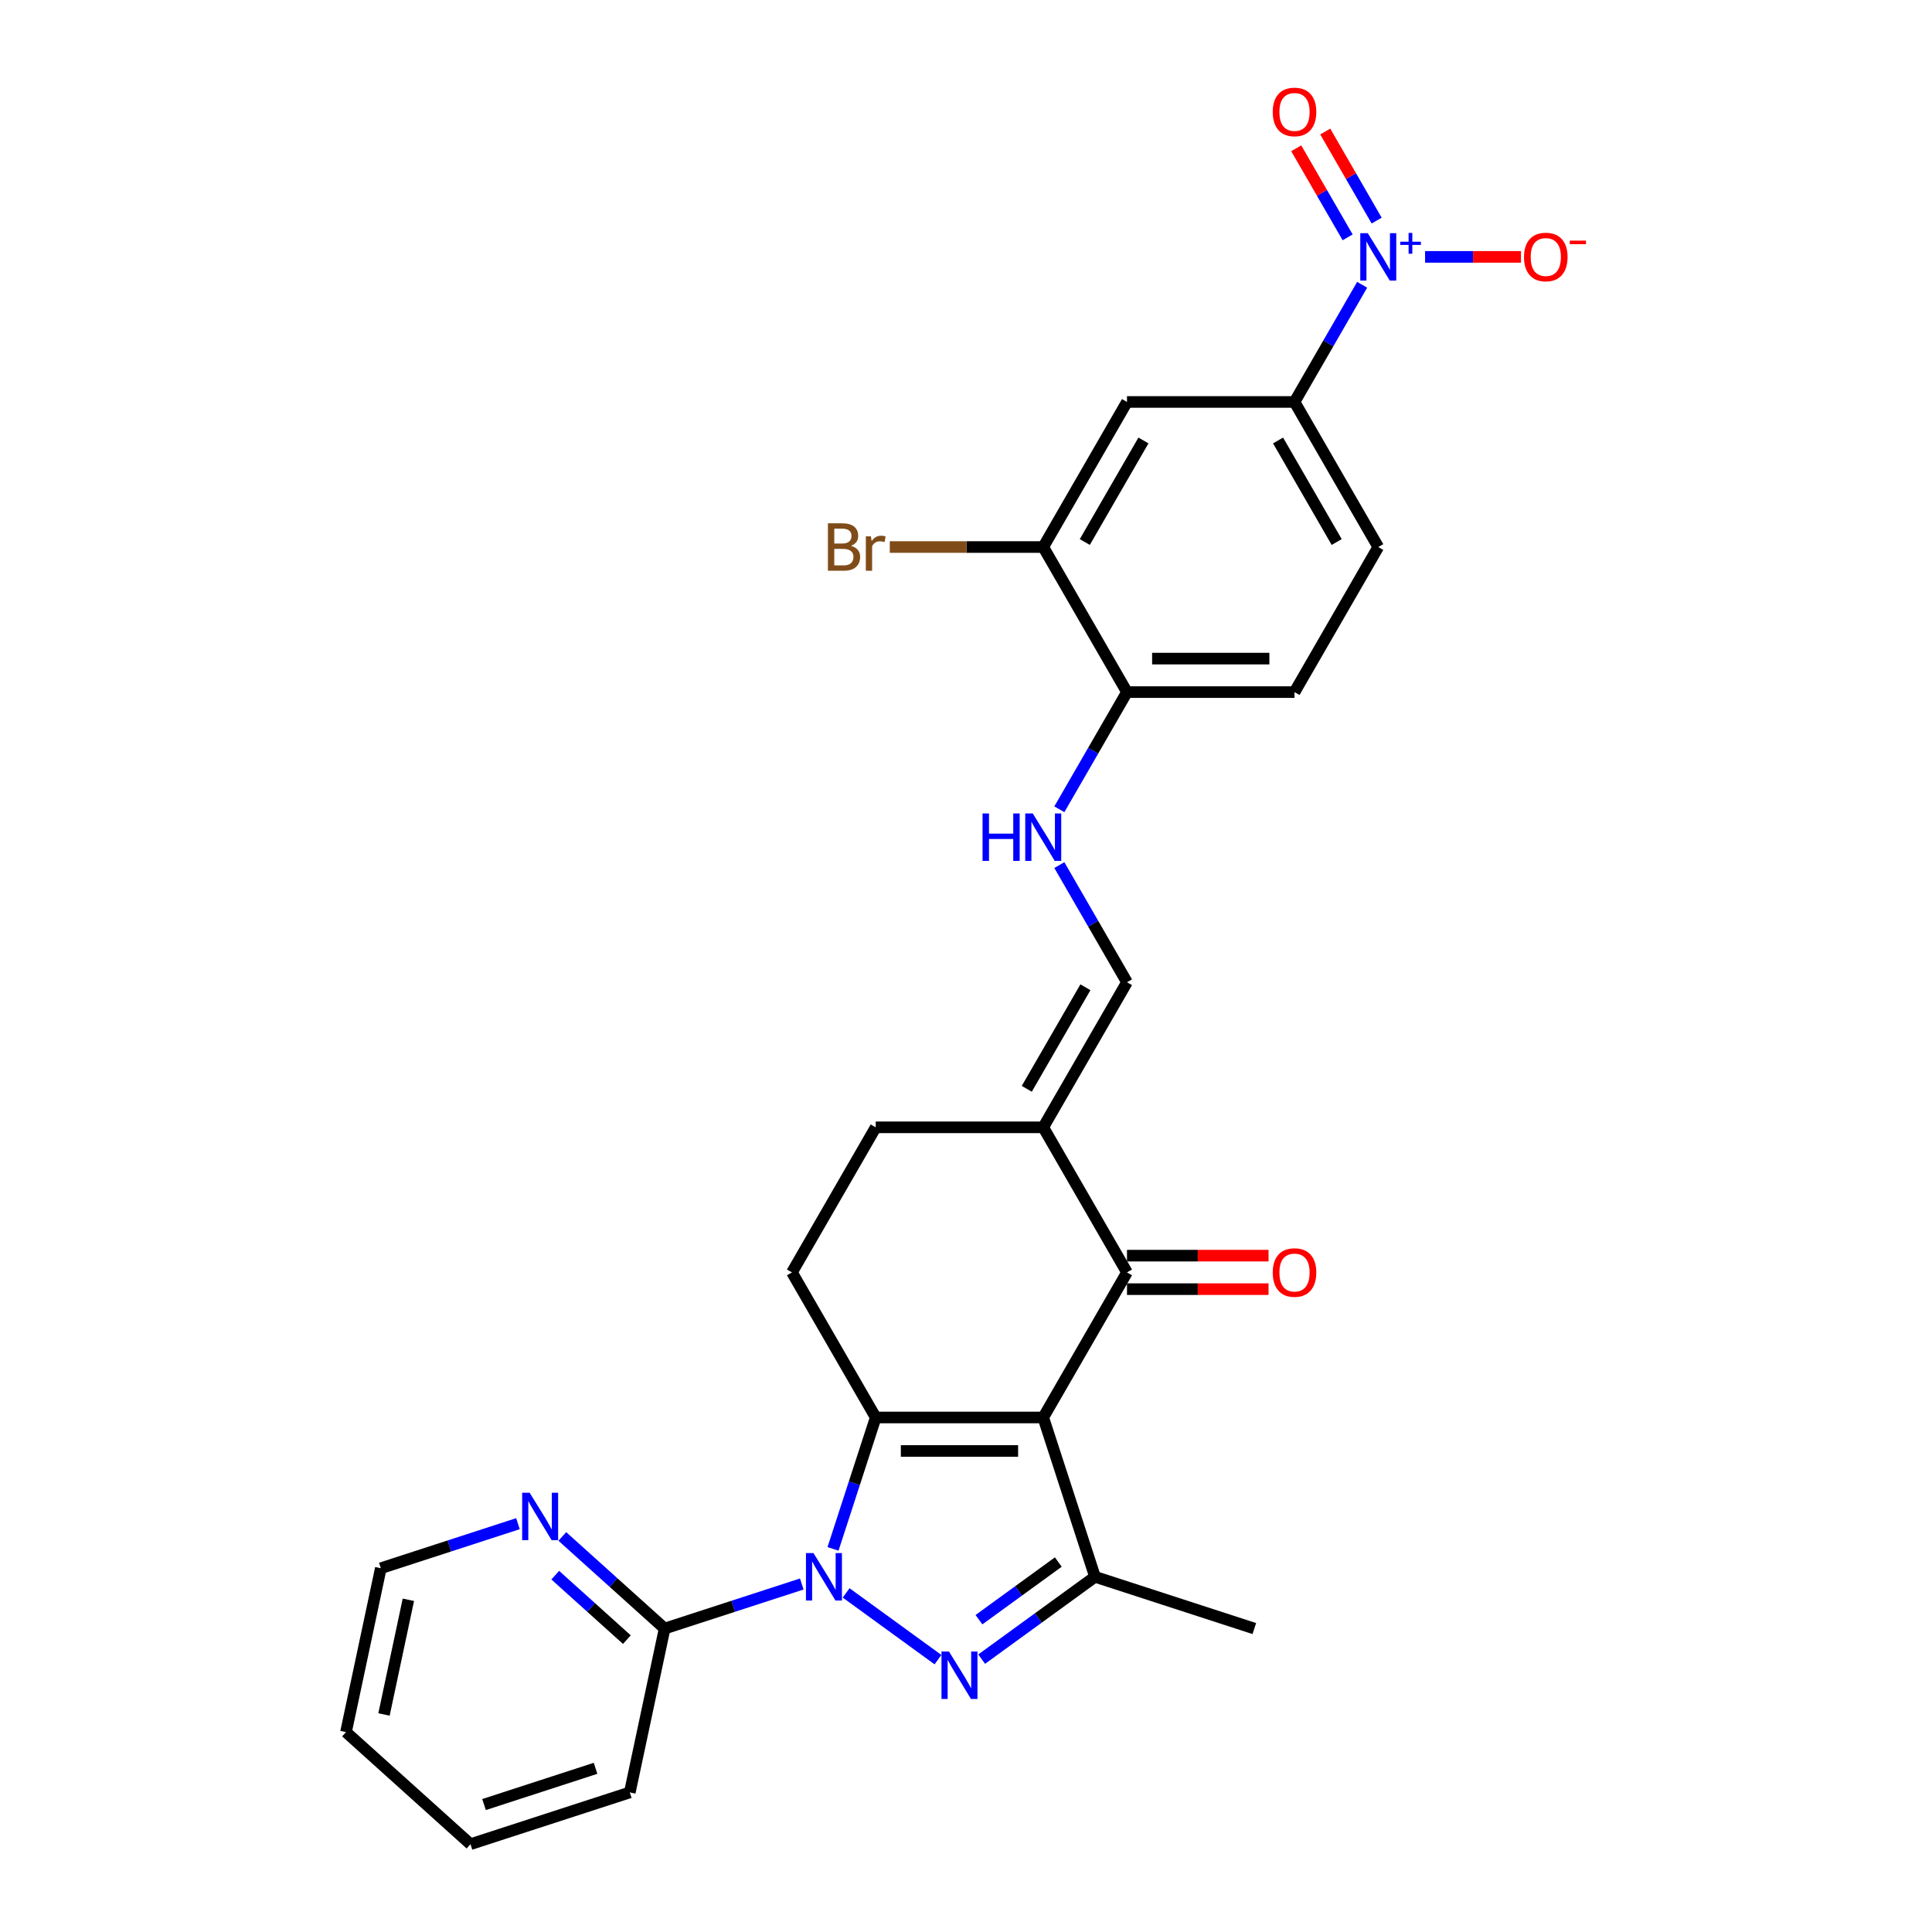 <?xml version='1.0' encoding='iso-8859-1'?>
<svg version='1.1' baseProfile='full'
              xmlns='http://www.w3.org/2000/svg'
                      xmlns:rdkit='http://www.rdkit.org/xml'
                      xmlns:xlink='http://www.w3.org/1999/xlink'
                  xml:space='preserve'
width='1000px' height='1000px' viewBox='0 0 1000 1000'>
<!-- END OF HEADER -->
<rect style='opacity:1.0;fill:#FFFFFF;stroke:none' width='1000' height='1000' x='0' y='0'> </rect>
<path class='bond-1' d='M 539.976,733.683 L 453.269,733.683' style='fill:none;fill-rule:evenodd;stroke:#000000;stroke-width:6px;stroke-linecap:butt;stroke-linejoin:miter;stroke-opacity:1' />
<path class='bond-1' d='M 526.97,751.024 L 466.275,751.024' style='fill:none;fill-rule:evenodd;stroke:#000000;stroke-width:6px;stroke-linecap:butt;stroke-linejoin:miter;stroke-opacity:1' />
<path class='bond-3' d='M 539.976,733.683 L 566.77,816.146' style='fill:none;fill-rule:evenodd;stroke:#000000;stroke-width:6px;stroke-linecap:butt;stroke-linejoin:miter;stroke-opacity:1' />
<path class='bond-4' d='M 539.976,733.683 L 583.329,658.593' style='fill:none;fill-rule:evenodd;stroke:#000000;stroke-width:6px;stroke-linecap:butt;stroke-linejoin:miter;stroke-opacity:1' />
<path class='bond-0' d='M 431.169,801.7 L 442.219,767.692' style='fill:none;fill-rule:evenodd;stroke:#0000FF;stroke-width:6px;stroke-linecap:butt;stroke-linejoin:miter;stroke-opacity:1' />
<path class='bond-0' d='M 442.219,767.692 L 453.269,733.683' style='fill:none;fill-rule:evenodd;stroke:#000000;stroke-width:6px;stroke-linecap:butt;stroke-linejoin:miter;stroke-opacity:1' />
<path class='bond-7' d='M 414.996,819.876 L 379.504,831.408' style='fill:none;fill-rule:evenodd;stroke:#0000FF;stroke-width:6px;stroke-linecap:butt;stroke-linejoin:miter;stroke-opacity:1' />
<path class='bond-7' d='M 379.504,831.408 L 344.013,842.94' style='fill:none;fill-rule:evenodd;stroke:#000000;stroke-width:6px;stroke-linecap:butt;stroke-linejoin:miter;stroke-opacity:1' />
<path class='bond-28' d='M 437.955,824.486 L 485.497,859.028' style='fill:none;fill-rule:evenodd;stroke:#0000FF;stroke-width:6px;stroke-linecap:butt;stroke-linejoin:miter;stroke-opacity:1' />
<path class='bond-10' d='M 453.269,733.683 L 409.916,658.593' style='fill:none;fill-rule:evenodd;stroke:#000000;stroke-width:6px;stroke-linecap:butt;stroke-linejoin:miter;stroke-opacity:1' />
<path class='bond-2' d='M 508.103,858.77 L 537.436,837.458' style='fill:none;fill-rule:evenodd;stroke:#0000FF;stroke-width:6px;stroke-linecap:butt;stroke-linejoin:miter;stroke-opacity:1' />
<path class='bond-2' d='M 537.436,837.458 L 566.77,816.146' style='fill:none;fill-rule:evenodd;stroke:#000000;stroke-width:6px;stroke-linecap:butt;stroke-linejoin:miter;stroke-opacity:1' />
<path class='bond-2' d='M 506.71,838.347 L 527.243,823.428' style='fill:none;fill-rule:evenodd;stroke:#0000FF;stroke-width:6px;stroke-linecap:butt;stroke-linejoin:miter;stroke-opacity:1' />
<path class='bond-2' d='M 527.243,823.428 L 547.777,808.51' style='fill:none;fill-rule:evenodd;stroke:#000000;stroke-width:6px;stroke-linecap:butt;stroke-linejoin:miter;stroke-opacity:1' />
<path class='bond-23' d='M 566.77,816.146 L 649.233,842.94' style='fill:none;fill-rule:evenodd;stroke:#000000;stroke-width:6px;stroke-linecap:butt;stroke-linejoin:miter;stroke-opacity:1' />
<path class='bond-6' d='M 583.329,658.593 L 539.976,583.502' style='fill:none;fill-rule:evenodd;stroke:#000000;stroke-width:6px;stroke-linecap:butt;stroke-linejoin:miter;stroke-opacity:1' />
<path class='bond-19' d='M 583.329,667.263 L 619.963,667.263' style='fill:none;fill-rule:evenodd;stroke:#000000;stroke-width:6px;stroke-linecap:butt;stroke-linejoin:miter;stroke-opacity:1' />
<path class='bond-19' d='M 619.963,667.263 L 656.597,667.263' style='fill:none;fill-rule:evenodd;stroke:#FF0000;stroke-width:6px;stroke-linecap:butt;stroke-linejoin:miter;stroke-opacity:1' />
<path class='bond-19' d='M 583.329,649.922 L 619.963,649.922' style='fill:none;fill-rule:evenodd;stroke:#000000;stroke-width:6px;stroke-linecap:butt;stroke-linejoin:miter;stroke-opacity:1' />
<path class='bond-19' d='M 619.963,649.922 L 656.597,649.922' style='fill:none;fill-rule:evenodd;stroke:#FF0000;stroke-width:6px;stroke-linecap:butt;stroke-linejoin:miter;stroke-opacity:1' />
<path class='bond-5' d='M 705.049,147.406 L 687.543,177.729' style='fill:none;fill-rule:evenodd;stroke:#0000FF;stroke-width:6px;stroke-linecap:butt;stroke-linejoin:miter;stroke-opacity:1' />
<path class='bond-5' d='M 687.543,177.729 L 670.036,208.051' style='fill:none;fill-rule:evenodd;stroke:#000000;stroke-width:6px;stroke-linecap:butt;stroke-linejoin:miter;stroke-opacity:1' />
<path class='bond-14' d='M 737.619,132.961 L 762.441,132.961' style='fill:none;fill-rule:evenodd;stroke:#0000FF;stroke-width:6px;stroke-linecap:butt;stroke-linejoin:miter;stroke-opacity:1' />
<path class='bond-14' d='M 762.441,132.961 L 787.262,132.961' style='fill:none;fill-rule:evenodd;stroke:#FF0000;stroke-width:6px;stroke-linecap:butt;stroke-linejoin:miter;stroke-opacity:1' />
<path class='bond-16' d='M 712.558,114.18 L 699.252,91.132' style='fill:none;fill-rule:evenodd;stroke:#0000FF;stroke-width:6px;stroke-linecap:butt;stroke-linejoin:miter;stroke-opacity:1' />
<path class='bond-16' d='M 699.252,91.132 L 685.945,68.084' style='fill:none;fill-rule:evenodd;stroke:#FF0000;stroke-width:6px;stroke-linecap:butt;stroke-linejoin:miter;stroke-opacity:1' />
<path class='bond-16' d='M 697.54,122.851 L 684.234,99.803' style='fill:none;fill-rule:evenodd;stroke:#0000FF;stroke-width:6px;stroke-linecap:butt;stroke-linejoin:miter;stroke-opacity:1' />
<path class='bond-16' d='M 684.234,99.803 L 670.927,76.755' style='fill:none;fill-rule:evenodd;stroke:#FF0000;stroke-width:6px;stroke-linecap:butt;stroke-linejoin:miter;stroke-opacity:1' />
<path class='bond-9' d='M 539.976,583.502 L 583.329,508.412' style='fill:none;fill-rule:evenodd;stroke:#000000;stroke-width:6px;stroke-linecap:butt;stroke-linejoin:miter;stroke-opacity:1' />
<path class='bond-9' d='M 531.461,563.568 L 561.808,511.005' style='fill:none;fill-rule:evenodd;stroke:#000000;stroke-width:6px;stroke-linecap:butt;stroke-linejoin:miter;stroke-opacity:1' />
<path class='bond-18' d='M 539.976,583.502 L 453.269,583.502' style='fill:none;fill-rule:evenodd;stroke:#000000;stroke-width:6px;stroke-linecap:butt;stroke-linejoin:miter;stroke-opacity:1' />
<path class='bond-17' d='M 344.013,842.94 L 317.535,819.099' style='fill:none;fill-rule:evenodd;stroke:#000000;stroke-width:6px;stroke-linecap:butt;stroke-linejoin:miter;stroke-opacity:1' />
<path class='bond-17' d='M 317.535,819.099 L 291.057,795.258' style='fill:none;fill-rule:evenodd;stroke:#0000FF;stroke-width:6px;stroke-linecap:butt;stroke-linejoin:miter;stroke-opacity:1' />
<path class='bond-17' d='M 324.466,848.675 L 305.931,831.986' style='fill:none;fill-rule:evenodd;stroke:#000000;stroke-width:6px;stroke-linecap:butt;stroke-linejoin:miter;stroke-opacity:1' />
<path class='bond-17' d='M 305.931,831.986 L 287.397,815.298' style='fill:none;fill-rule:evenodd;stroke:#0000FF;stroke-width:6px;stroke-linecap:butt;stroke-linejoin:miter;stroke-opacity:1' />
<path class='bond-24' d='M 344.013,842.94 L 325.985,927.752' style='fill:none;fill-rule:evenodd;stroke:#000000;stroke-width:6px;stroke-linecap:butt;stroke-linejoin:miter;stroke-opacity:1' />
<path class='bond-8' d='M 670.036,208.051 L 713.389,283.142' style='fill:none;fill-rule:evenodd;stroke:#000000;stroke-width:6px;stroke-linecap:butt;stroke-linejoin:miter;stroke-opacity:1' />
<path class='bond-8' d='M 661.521,227.986 L 691.868,280.549' style='fill:none;fill-rule:evenodd;stroke:#000000;stroke-width:6px;stroke-linecap:butt;stroke-linejoin:miter;stroke-opacity:1' />
<path class='bond-31' d='M 670.036,208.051 L 583.329,208.051' style='fill:none;fill-rule:evenodd;stroke:#000000;stroke-width:6px;stroke-linecap:butt;stroke-linejoin:miter;stroke-opacity:1' />
<path class='bond-13' d='M 583.329,508.412 L 565.823,478.09' style='fill:none;fill-rule:evenodd;stroke:#000000;stroke-width:6px;stroke-linecap:butt;stroke-linejoin:miter;stroke-opacity:1' />
<path class='bond-13' d='M 565.823,478.09 L 548.316,447.767' style='fill:none;fill-rule:evenodd;stroke:#0000FF;stroke-width:6px;stroke-linecap:butt;stroke-linejoin:miter;stroke-opacity:1' />
<path class='bond-29' d='M 409.916,658.593 L 453.269,583.502' style='fill:none;fill-rule:evenodd;stroke:#000000;stroke-width:6px;stroke-linecap:butt;stroke-linejoin:miter;stroke-opacity:1' />
<path class='bond-11' d='M 583.329,208.051 L 539.976,283.142' style='fill:none;fill-rule:evenodd;stroke:#000000;stroke-width:6px;stroke-linecap:butt;stroke-linejoin:miter;stroke-opacity:1' />
<path class='bond-11' d='M 591.844,227.986 L 561.497,280.549' style='fill:none;fill-rule:evenodd;stroke:#000000;stroke-width:6px;stroke-linecap:butt;stroke-linejoin:miter;stroke-opacity:1' />
<path class='bond-12' d='M 539.976,283.142 L 583.329,358.232' style='fill:none;fill-rule:evenodd;stroke:#000000;stroke-width:6px;stroke-linecap:butt;stroke-linejoin:miter;stroke-opacity:1' />
<path class='bond-22' d='M 539.976,283.142 L 500.264,283.142' style='fill:none;fill-rule:evenodd;stroke:#000000;stroke-width:6px;stroke-linecap:butt;stroke-linejoin:miter;stroke-opacity:1' />
<path class='bond-22' d='M 500.264,283.142 L 460.553,283.142' style='fill:none;fill-rule:evenodd;stroke:#7F4C19;stroke-width:6px;stroke-linecap:butt;stroke-linejoin:miter;stroke-opacity:1' />
<path class='bond-15' d='M 548.316,418.877 L 565.823,388.554' style='fill:none;fill-rule:evenodd;stroke:#0000FF;stroke-width:6px;stroke-linecap:butt;stroke-linejoin:miter;stroke-opacity:1' />
<path class='bond-15' d='M 565.823,388.554 L 583.329,358.232' style='fill:none;fill-rule:evenodd;stroke:#000000;stroke-width:6px;stroke-linecap:butt;stroke-linejoin:miter;stroke-opacity:1' />
<path class='bond-21' d='M 583.329,358.232 L 670.036,358.232' style='fill:none;fill-rule:evenodd;stroke:#000000;stroke-width:6px;stroke-linecap:butt;stroke-linejoin:miter;stroke-opacity:1' />
<path class='bond-21' d='M 596.335,340.89 L 657.03,340.89' style='fill:none;fill-rule:evenodd;stroke:#000000;stroke-width:6px;stroke-linecap:butt;stroke-linejoin:miter;stroke-opacity:1' />
<path class='bond-25' d='M 268.097,788.652 L 232.605,800.183' style='fill:none;fill-rule:evenodd;stroke:#0000FF;stroke-width:6px;stroke-linecap:butt;stroke-linejoin:miter;stroke-opacity:1' />
<path class='bond-25' d='M 232.605,800.183 L 197.114,811.715' style='fill:none;fill-rule:evenodd;stroke:#000000;stroke-width:6px;stroke-linecap:butt;stroke-linejoin:miter;stroke-opacity:1' />
<path class='bond-20' d='M 713.389,283.142 L 670.036,358.232' style='fill:none;fill-rule:evenodd;stroke:#000000;stroke-width:6px;stroke-linecap:butt;stroke-linejoin:miter;stroke-opacity:1' />
<path class='bond-26' d='M 325.985,927.752 L 243.522,954.545' style='fill:none;fill-rule:evenodd;stroke:#000000;stroke-width:6px;stroke-linecap:butt;stroke-linejoin:miter;stroke-opacity:1' />
<path class='bond-26' d='M 308.257,915.278 L 250.533,934.034' style='fill:none;fill-rule:evenodd;stroke:#000000;stroke-width:6px;stroke-linecap:butt;stroke-linejoin:miter;stroke-opacity:1' />
<path class='bond-30' d='M 197.114,811.715 L 179.087,896.527' style='fill:none;fill-rule:evenodd;stroke:#000000;stroke-width:6px;stroke-linecap:butt;stroke-linejoin:miter;stroke-opacity:1' />
<path class='bond-30' d='M 211.372,828.043 L 198.753,887.411' style='fill:none;fill-rule:evenodd;stroke:#000000;stroke-width:6px;stroke-linecap:butt;stroke-linejoin:miter;stroke-opacity:1' />
<path class='bond-27' d='M 243.522,954.545 L 179.087,896.527' style='fill:none;fill-rule:evenodd;stroke:#000000;stroke-width:6px;stroke-linecap:butt;stroke-linejoin:miter;stroke-opacity:1' />
<path  class='atom-1' d='M 421.048 803.868
L 429.094 816.874
Q 429.892 818.157, 431.175 820.481
Q 432.458 822.805, 432.528 822.944
L 432.528 803.868
L 435.788 803.868
L 435.788 828.423
L 432.424 828.423
L 423.788 814.204
Q 422.782 812.539, 421.707 810.631
Q 420.666 808.724, 420.354 808.134
L 420.354 828.423
L 417.163 828.423
L 417.163 803.868
L 421.048 803.868
' fill='#0000FF'/>
<path  class='atom-3' d='M 491.195 854.833
L 499.241 867.839
Q 500.039 869.122, 501.322 871.446
Q 502.605 873.77, 502.675 873.909
L 502.675 854.833
L 505.935 854.833
L 505.935 879.388
L 502.571 879.388
L 493.935 865.169
Q 492.929 863.504, 491.854 861.596
Q 490.813 859.689, 490.501 859.099
L 490.501 879.388
L 487.31 879.388
L 487.31 854.833
L 491.195 854.833
' fill='#0000FF'/>
<path  class='atom-6' d='M 707.962 120.683
L 716.008 133.689
Q 716.806 134.973, 718.089 137.296
Q 719.372 139.62, 719.442 139.759
L 719.442 120.683
L 722.702 120.683
L 722.702 145.239
L 719.338 145.239
L 710.702 131.019
Q 709.696 129.354, 708.621 127.447
Q 707.58 125.539, 707.268 124.949
L 707.268 145.239
L 704.077 145.239
L 704.077 120.683
L 707.962 120.683
' fill='#0000FF'/>
<path  class='atom-6' d='M 724.762 125.11
L 729.088 125.11
L 729.088 120.554
L 731.011 120.554
L 731.011 125.11
L 735.452 125.11
L 735.452 126.758
L 731.011 126.758
L 731.011 131.336
L 729.088 131.336
L 729.088 126.758
L 724.762 126.758
L 724.762 125.11
' fill='#0000FF'/>
<path  class='atom-14' d='M 508.571 421.044
L 511.9 421.044
L 511.9 431.484
L 524.456 431.484
L 524.456 421.044
L 527.785 421.044
L 527.785 445.6
L 524.456 445.6
L 524.456 434.258
L 511.9 434.258
L 511.9 445.6
L 508.571 445.6
L 508.571 421.044
' fill='#0000FF'/>
<path  class='atom-14' d='M 534.548 421.044
L 542.595 434.05
Q 543.392 435.334, 544.676 437.657
Q 545.959 439.981, 546.028 440.12
L 546.028 421.044
L 549.288 421.044
L 549.288 445.6
L 545.924 445.6
L 537.288 431.38
Q 536.282 429.715, 535.207 427.807
Q 534.167 425.9, 533.855 425.31
L 533.855 445.6
L 530.664 445.6
L 530.664 421.044
L 534.548 421.044
' fill='#0000FF'/>
<path  class='atom-15' d='M 788.824 133.031
Q 788.824 127.134, 791.738 123.84
Q 794.651 120.545, 800.096 120.545
Q 805.541 120.545, 808.455 123.84
Q 811.368 127.134, 811.368 133.031
Q 811.368 138.996, 808.42 142.395
Q 805.472 145.759, 800.096 145.759
Q 794.686 145.759, 791.738 142.395
Q 788.824 139.031, 788.824 133.031
M 800.096 142.984
Q 803.842 142.984, 805.854 140.487
Q 807.9 137.955, 807.9 133.031
Q 807.9 128.21, 805.854 125.782
Q 803.842 123.319, 800.096 123.319
Q 796.35 123.319, 794.304 125.747
Q 792.293 128.175, 792.293 133.031
Q 792.293 137.99, 794.304 140.487
Q 796.35 142.984, 800.096 142.984
' fill='#FF0000'/>
<path  class='atom-15' d='M 812.513 124.553
L 820.913 124.553
L 820.913 126.384
L 812.513 126.384
L 812.513 124.553
' fill='#FF0000'/>
<path  class='atom-17' d='M 658.764 57.94
Q 658.764 52.044, 661.678 48.749
Q 664.591 45.455, 670.036 45.455
Q 675.481 45.455, 678.395 48.749
Q 681.308 52.044, 681.308 57.94
Q 681.308 63.906, 678.36 67.305
Q 675.412 70.669, 670.036 70.669
Q 664.626 70.669, 661.678 67.305
Q 658.764 63.94, 658.764 57.94
M 670.036 67.894
Q 673.782 67.894, 675.793 65.397
Q 677.84 62.865, 677.84 57.94
Q 677.84 53.119, 675.793 50.692
Q 673.782 48.229, 670.036 48.229
Q 666.29 48.229, 664.244 50.657
Q 662.233 53.085, 662.233 57.94
Q 662.233 62.9, 664.244 65.397
Q 666.29 67.894, 670.036 67.894
' fill='#FF0000'/>
<path  class='atom-18' d='M 274.149 772.644
L 282.195 785.65
Q 282.993 786.933, 284.276 789.257
Q 285.56 791.581, 285.629 791.719
L 285.629 772.644
L 288.889 772.644
L 288.889 797.199
L 285.525 797.199
L 276.889 782.979
Q 275.883 781.315, 274.808 779.407
Q 273.768 777.499, 273.455 776.91
L 273.455 797.199
L 270.265 797.199
L 270.265 772.644
L 274.149 772.644
' fill='#0000FF'/>
<path  class='atom-20' d='M 658.764 658.662
Q 658.764 652.766, 661.678 649.471
Q 664.591 646.176, 670.036 646.176
Q 675.481 646.176, 678.395 649.471
Q 681.308 652.766, 681.308 658.662
Q 681.308 664.627, 678.36 668.026
Q 675.412 671.391, 670.036 671.391
Q 664.626 671.391, 661.678 668.026
Q 658.764 664.662, 658.764 658.662
M 670.036 668.616
Q 673.782 668.616, 675.793 666.119
Q 677.84 663.587, 677.84 658.662
Q 677.84 653.841, 675.793 651.413
Q 673.782 648.951, 670.036 648.951
Q 666.29 648.951, 664.244 651.379
Q 662.233 653.806, 662.233 658.662
Q 662.233 663.622, 664.244 666.119
Q 666.29 668.616, 670.036 668.616
' fill='#FF0000'/>
<path  class='atom-23' d='M 440.454 282.517
Q 442.813 283.176, 443.992 284.633
Q 445.206 286.055, 445.206 288.171
Q 445.206 291.569, 443.021 293.512
Q 440.87 295.419, 436.778 295.419
L 428.523 295.419
L 428.523 270.864
L 435.772 270.864
Q 439.969 270.864, 442.084 272.563
Q 444.2 274.263, 444.2 277.384
Q 444.2 281.095, 440.454 282.517
M 431.818 273.639
L 431.818 281.338
L 435.772 281.338
Q 438.2 281.338, 439.448 280.367
Q 440.732 279.361, 440.732 277.384
Q 440.732 273.639, 435.772 273.639
L 431.818 273.639
M 436.778 292.645
Q 439.171 292.645, 440.454 291.5
Q 441.737 290.356, 441.737 288.171
Q 441.737 286.159, 440.315 285.153
Q 438.928 284.113, 436.258 284.113
L 431.818 284.113
L 431.818 292.645
L 436.778 292.645
' fill='#7F4C19'/>
<path  class='atom-23' d='M 450.79 277.592
L 451.171 280.055
Q 453.044 277.28, 456.096 277.28
Q 457.067 277.28, 458.385 277.627
L 457.865 280.54
Q 456.373 280.194, 455.541 280.194
Q 454.084 280.194, 453.113 280.783
Q 452.177 281.338, 451.414 282.691
L 451.414 295.419
L 448.154 295.419
L 448.154 277.592
L 450.79 277.592
' fill='#7F4C19'/>
</svg>
